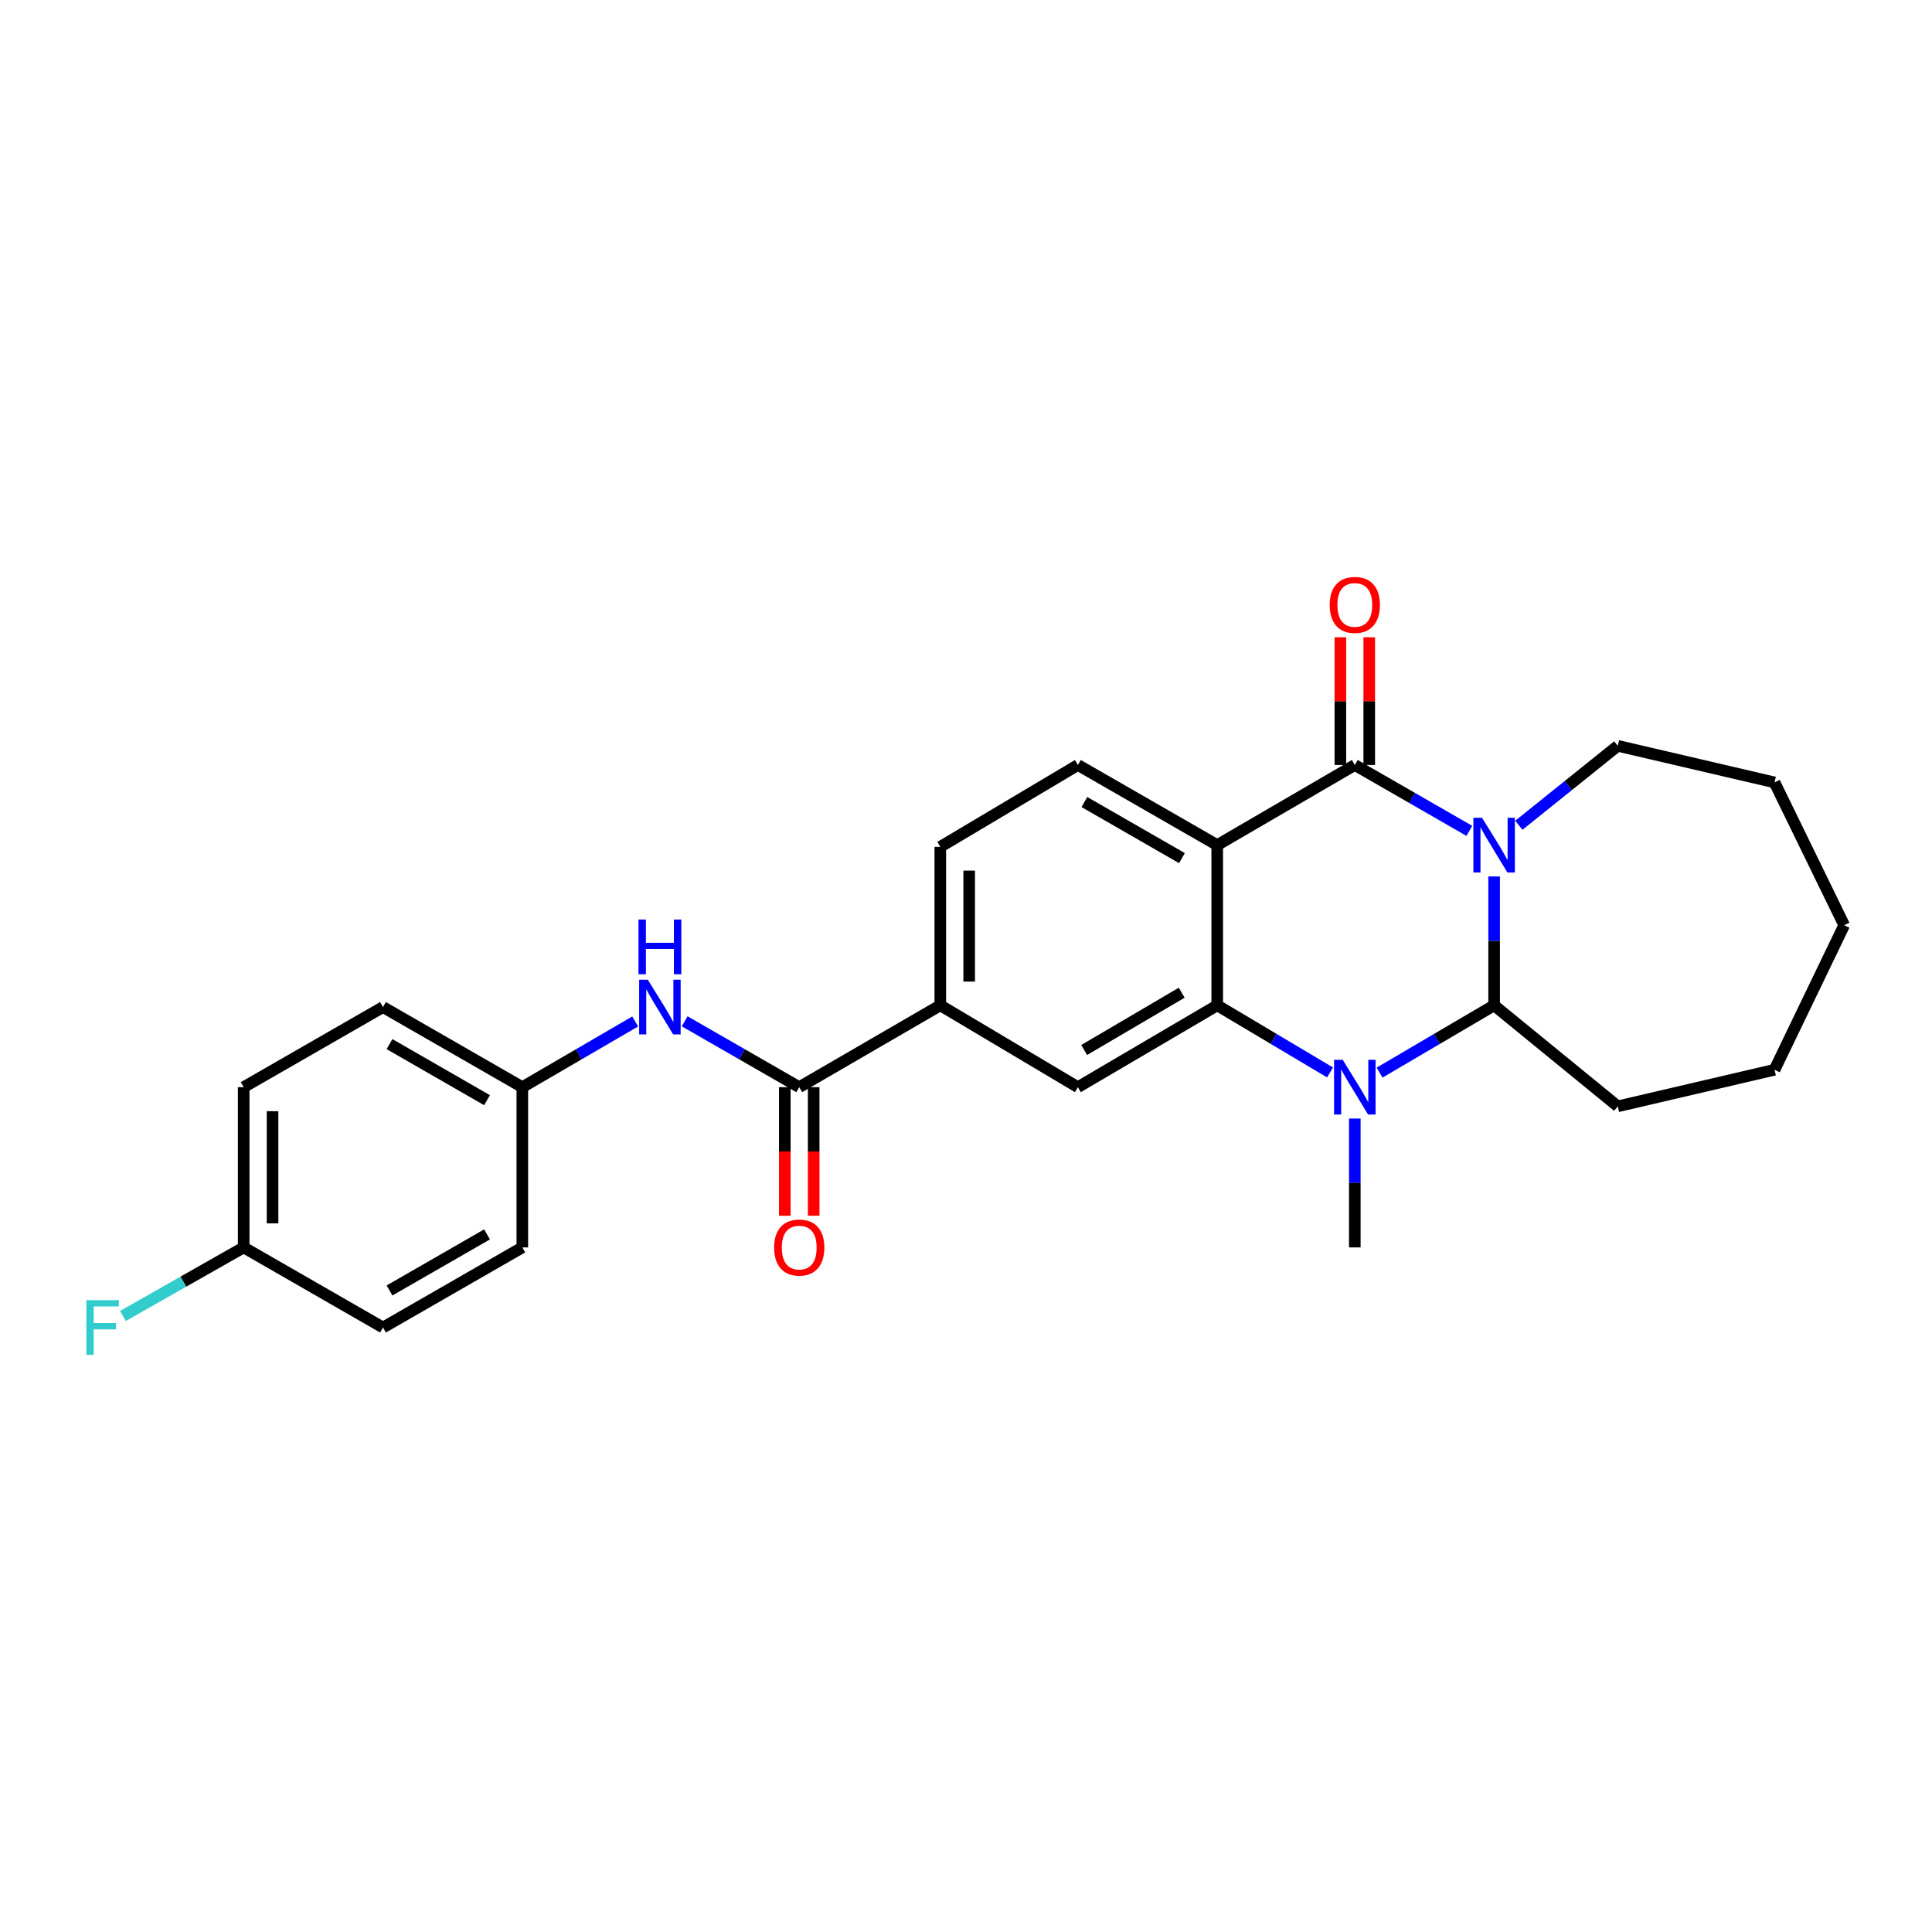 <?xml version='1.0' encoding='iso-8859-1'?>
<svg version='1.1' baseProfile='full'
              xmlns='http://www.w3.org/2000/svg'
                      xmlns:rdkit='http://www.rdkit.org/xml'
                      xmlns:xlink='http://www.w3.org/1999/xlink'
                  xml:space='preserve'
width='1000px' height='1000px' viewBox='0 0 1000 1000'>
<!-- END OF HEADER -->
<rect style='opacity:1.0;fill:#FFFFFF;stroke:none' width='1000' height='1000' x='0' y='0'> </rect>
<path class='bond-0' d='M 760.537,430.055 L 730.892,413.007' style='fill:none;fill-rule:evenodd;stroke:#0000FF;stroke-width:6px;stroke-linecap:butt;stroke-linejoin:miter;stroke-opacity:1' />
<path class='bond-0' d='M 730.892,413.007 L 701.246,395.959' style='fill:none;fill-rule:evenodd;stroke:#000000;stroke-width:6px;stroke-linecap:butt;stroke-linejoin:miter;stroke-opacity:1' />
<path class='bond-1' d='M 773.356,453.66 L 773.356,487.007' style='fill:none;fill-rule:evenodd;stroke:#0000FF;stroke-width:6px;stroke-linecap:butt;stroke-linejoin:miter;stroke-opacity:1' />
<path class='bond-1' d='M 773.356,487.007 L 773.356,520.354' style='fill:none;fill-rule:evenodd;stroke:#000000;stroke-width:6px;stroke-linecap:butt;stroke-linejoin:miter;stroke-opacity:1' />
<path class='bond-2' d='M 786.148,427.155 L 811.752,406.597' style='fill:none;fill-rule:evenodd;stroke:#0000FF;stroke-width:6px;stroke-linecap:butt;stroke-linejoin:miter;stroke-opacity:1' />
<path class='bond-2' d='M 811.752,406.597 L 837.356,386.038' style='fill:none;fill-rule:evenodd;stroke:#000000;stroke-width:6px;stroke-linecap:butt;stroke-linejoin:miter;stroke-opacity:1' />
<path class='bond-3' d='M 701.246,395.959 L 630.032,437.427' style='fill:none;fill-rule:evenodd;stroke:#000000;stroke-width:6px;stroke-linecap:butt;stroke-linejoin:miter;stroke-opacity:1' />
<path class='bond-4' d='M 708.718,395.959 L 708.718,362.907' style='fill:none;fill-rule:evenodd;stroke:#000000;stroke-width:6px;stroke-linecap:butt;stroke-linejoin:miter;stroke-opacity:1' />
<path class='bond-4' d='M 708.718,362.907 L 708.718,329.856' style='fill:none;fill-rule:evenodd;stroke:#FF0000;stroke-width:6px;stroke-linecap:butt;stroke-linejoin:miter;stroke-opacity:1' />
<path class='bond-4' d='M 693.774,395.959 L 693.774,362.907' style='fill:none;fill-rule:evenodd;stroke:#000000;stroke-width:6px;stroke-linecap:butt;stroke-linejoin:miter;stroke-opacity:1' />
<path class='bond-4' d='M 693.774,362.907 L 693.774,329.856' style='fill:none;fill-rule:evenodd;stroke:#FF0000;stroke-width:6px;stroke-linecap:butt;stroke-linejoin:miter;stroke-opacity:1' />
<path class='bond-5' d='M 630.032,437.427 L 557.914,395.959' style='fill:none;fill-rule:evenodd;stroke:#000000;stroke-width:6px;stroke-linecap:butt;stroke-linejoin:miter;stroke-opacity:1' />
<path class='bond-5' d='M 611.766,444.161 L 561.283,415.133' style='fill:none;fill-rule:evenodd;stroke:#000000;stroke-width:6px;stroke-linecap:butt;stroke-linejoin:miter;stroke-opacity:1' />
<path class='bond-6' d='M 630.032,437.427 L 630.032,520.354' style='fill:none;fill-rule:evenodd;stroke:#000000;stroke-width:6px;stroke-linecap:butt;stroke-linejoin:miter;stroke-opacity:1' />
<path class='bond-7' d='M 630.032,520.354 L 659.234,537.726' style='fill:none;fill-rule:evenodd;stroke:#000000;stroke-width:6px;stroke-linecap:butt;stroke-linejoin:miter;stroke-opacity:1' />
<path class='bond-7' d='M 659.234,537.726 L 688.435,555.097' style='fill:none;fill-rule:evenodd;stroke:#0000FF;stroke-width:6px;stroke-linecap:butt;stroke-linejoin:miter;stroke-opacity:1' />
<path class='bond-8' d='M 630.032,520.354 L 557.914,562.719' style='fill:none;fill-rule:evenodd;stroke:#000000;stroke-width:6px;stroke-linecap:butt;stroke-linejoin:miter;stroke-opacity:1' />
<path class='bond-8' d='M 611.646,513.824 L 561.163,543.479' style='fill:none;fill-rule:evenodd;stroke:#000000;stroke-width:6px;stroke-linecap:butt;stroke-linejoin:miter;stroke-opacity:1' />
<path class='bond-9' d='M 714.077,555.181 L 743.717,537.768' style='fill:none;fill-rule:evenodd;stroke:#0000FF;stroke-width:6px;stroke-linecap:butt;stroke-linejoin:miter;stroke-opacity:1' />
<path class='bond-9' d='M 743.717,537.768 L 773.356,520.354' style='fill:none;fill-rule:evenodd;stroke:#000000;stroke-width:6px;stroke-linecap:butt;stroke-linejoin:miter;stroke-opacity:1' />
<path class='bond-10' d='M 701.246,578.952 L 701.246,612.304' style='fill:none;fill-rule:evenodd;stroke:#0000FF;stroke-width:6px;stroke-linecap:butt;stroke-linejoin:miter;stroke-opacity:1' />
<path class='bond-10' d='M 701.246,612.304 L 701.246,645.655' style='fill:none;fill-rule:evenodd;stroke:#000000;stroke-width:6px;stroke-linecap:butt;stroke-linejoin:miter;stroke-opacity:1' />
<path class='bond-11' d='M 773.356,520.354 L 837.356,572.64' style='fill:none;fill-rule:evenodd;stroke:#000000;stroke-width:6px;stroke-linecap:butt;stroke-linejoin:miter;stroke-opacity:1' />
<path class='bond-12' d='M 413.685,562.719 L 486.7,520.354' style='fill:none;fill-rule:evenodd;stroke:#000000;stroke-width:6px;stroke-linecap:butt;stroke-linejoin:miter;stroke-opacity:1' />
<path class='bond-13' d='M 413.685,562.719 L 384.036,545.674' style='fill:none;fill-rule:evenodd;stroke:#000000;stroke-width:6px;stroke-linecap:butt;stroke-linejoin:miter;stroke-opacity:1' />
<path class='bond-13' d='M 384.036,545.674 L 354.386,528.629' style='fill:none;fill-rule:evenodd;stroke:#0000FF;stroke-width:6px;stroke-linecap:butt;stroke-linejoin:miter;stroke-opacity:1' />
<path class='bond-14' d='M 406.213,562.719 L 406.213,595.99' style='fill:none;fill-rule:evenodd;stroke:#000000;stroke-width:6px;stroke-linecap:butt;stroke-linejoin:miter;stroke-opacity:1' />
<path class='bond-14' d='M 406.213,595.99 L 406.213,629.261' style='fill:none;fill-rule:evenodd;stroke:#FF0000;stroke-width:6px;stroke-linecap:butt;stroke-linejoin:miter;stroke-opacity:1' />
<path class='bond-14' d='M 421.157,562.719 L 421.157,595.99' style='fill:none;fill-rule:evenodd;stroke:#000000;stroke-width:6px;stroke-linecap:butt;stroke-linejoin:miter;stroke-opacity:1' />
<path class='bond-14' d='M 421.157,595.99 L 421.157,629.261' style='fill:none;fill-rule:evenodd;stroke:#FF0000;stroke-width:6px;stroke-linecap:butt;stroke-linejoin:miter;stroke-opacity:1' />
<path class='bond-15' d='M 557.914,562.719 L 486.7,520.354' style='fill:none;fill-rule:evenodd;stroke:#000000;stroke-width:6px;stroke-linecap:butt;stroke-linejoin:miter;stroke-opacity:1' />
<path class='bond-16' d='M 486.7,520.354 L 486.7,438.323' style='fill:none;fill-rule:evenodd;stroke:#000000;stroke-width:6px;stroke-linecap:butt;stroke-linejoin:miter;stroke-opacity:1' />
<path class='bond-16' d='M 501.644,508.05 L 501.644,450.628' style='fill:none;fill-rule:evenodd;stroke:#000000;stroke-width:6px;stroke-linecap:butt;stroke-linejoin:miter;stroke-opacity:1' />
<path class='bond-17' d='M 557.914,395.959 L 486.7,438.323' style='fill:none;fill-rule:evenodd;stroke:#000000;stroke-width:6px;stroke-linecap:butt;stroke-linejoin:miter;stroke-opacity:1' />
<path class='bond-18' d='M 328.766,528.711 L 299.559,545.715' style='fill:none;fill-rule:evenodd;stroke:#0000FF;stroke-width:6px;stroke-linecap:butt;stroke-linejoin:miter;stroke-opacity:1' />
<path class='bond-18' d='M 299.559,545.715 L 270.353,562.719' style='fill:none;fill-rule:evenodd;stroke:#000000;stroke-width:6px;stroke-linecap:butt;stroke-linejoin:miter;stroke-opacity:1' />
<path class='bond-19' d='M 270.353,562.719 L 270.353,645.655' style='fill:none;fill-rule:evenodd;stroke:#000000;stroke-width:6px;stroke-linecap:butt;stroke-linejoin:miter;stroke-opacity:1' />
<path class='bond-20' d='M 270.353,562.719 L 198.242,521.259' style='fill:none;fill-rule:evenodd;stroke:#000000;stroke-width:6px;stroke-linecap:butt;stroke-linejoin:miter;stroke-opacity:1' />
<path class='bond-20' d='M 252.088,569.455 L 201.611,540.433' style='fill:none;fill-rule:evenodd;stroke:#000000;stroke-width:6px;stroke-linecap:butt;stroke-linejoin:miter;stroke-opacity:1' />
<path class='bond-21' d='M 837.356,386.038 L 918.49,404.974' style='fill:none;fill-rule:evenodd;stroke:#000000;stroke-width:6px;stroke-linecap:butt;stroke-linejoin:miter;stroke-opacity:1' />
<path class='bond-22' d='M 126.124,645.655 L 126.124,562.719' style='fill:none;fill-rule:evenodd;stroke:#000000;stroke-width:6px;stroke-linecap:butt;stroke-linejoin:miter;stroke-opacity:1' />
<path class='bond-22' d='M 141.067,633.214 L 141.067,575.159' style='fill:none;fill-rule:evenodd;stroke:#000000;stroke-width:6px;stroke-linecap:butt;stroke-linejoin:miter;stroke-opacity:1' />
<path class='bond-23' d='M 126.124,645.655 L 94.876,663.402' style='fill:none;fill-rule:evenodd;stroke:#000000;stroke-width:6px;stroke-linecap:butt;stroke-linejoin:miter;stroke-opacity:1' />
<path class='bond-23' d='M 94.876,663.402 L 63.628,681.149' style='fill:none;fill-rule:evenodd;stroke:#33CCCC;stroke-width:6px;stroke-linecap:butt;stroke-linejoin:miter;stroke-opacity:1' />
<path class='bond-24' d='M 126.124,645.655 L 198.242,687.123' style='fill:none;fill-rule:evenodd;stroke:#000000;stroke-width:6px;stroke-linecap:butt;stroke-linejoin:miter;stroke-opacity:1' />
<path class='bond-25' d='M 837.356,572.64 L 918.49,553.711' style='fill:none;fill-rule:evenodd;stroke:#000000;stroke-width:6px;stroke-linecap:butt;stroke-linejoin:miter;stroke-opacity:1' />
<path class='bond-26' d='M 270.353,645.655 L 198.242,687.123' style='fill:none;fill-rule:evenodd;stroke:#000000;stroke-width:6px;stroke-linecap:butt;stroke-linejoin:miter;stroke-opacity:1' />
<path class='bond-26' d='M 252.087,638.921 L 201.609,667.948' style='fill:none;fill-rule:evenodd;stroke:#000000;stroke-width:6px;stroke-linecap:butt;stroke-linejoin:miter;stroke-opacity:1' />
<path class='bond-27' d='M 198.242,521.259 L 126.124,562.719' style='fill:none;fill-rule:evenodd;stroke:#000000;stroke-width:6px;stroke-linecap:butt;stroke-linejoin:miter;stroke-opacity:1' />
<path class='bond-28' d='M 918.49,404.974 L 954.545,478.886' style='fill:none;fill-rule:evenodd;stroke:#000000;stroke-width:6px;stroke-linecap:butt;stroke-linejoin:miter;stroke-opacity:1' />
<path class='bond-29' d='M 918.49,553.711 L 954.545,478.886' style='fill:none;fill-rule:evenodd;stroke:#000000;stroke-width:6px;stroke-linecap:butt;stroke-linejoin:miter;stroke-opacity:1' />
<path  class='atom-0' d='M 767.096 423.267
L 776.376 438.267
Q 777.296 439.747, 778.776 442.427
Q 780.256 445.107, 780.336 445.267
L 780.336 423.267
L 784.096 423.267
L 784.096 451.587
L 780.216 451.587
L 770.256 435.187
Q 769.096 433.267, 767.856 431.067
Q 766.656 428.867, 766.296 428.187
L 766.296 451.587
L 762.616 451.587
L 762.616 423.267
L 767.096 423.267
' fill='#0000FF'/>
<path  class='atom-4' d='M 694.986 548.559
L 704.266 563.559
Q 705.186 565.039, 706.666 567.719
Q 708.146 570.399, 708.226 570.559
L 708.226 548.559
L 711.986 548.559
L 711.986 576.879
L 708.106 576.879
L 698.146 560.479
Q 696.986 558.559, 695.746 556.359
Q 694.546 554.159, 694.186 553.479
L 694.186 576.879
L 690.506 576.879
L 690.506 548.559
L 694.986 548.559
' fill='#0000FF'/>
<path  class='atom-10' d='M 335.306 507.099
L 344.586 522.099
Q 345.506 523.579, 346.986 526.259
Q 348.466 528.939, 348.546 529.099
L 348.546 507.099
L 352.306 507.099
L 352.306 535.419
L 348.426 535.419
L 338.466 519.019
Q 337.306 517.099, 336.066 514.899
Q 334.866 512.699, 334.506 512.019
L 334.506 535.419
L 330.826 535.419
L 330.826 507.099
L 335.306 507.099
' fill='#0000FF'/>
<path  class='atom-10' d='M 330.486 475.947
L 334.326 475.947
L 334.326 487.987
L 348.806 487.987
L 348.806 475.947
L 352.646 475.947
L 352.646 504.267
L 348.806 504.267
L 348.806 491.187
L 334.326 491.187
L 334.326 504.267
L 330.486 504.267
L 330.486 475.947
' fill='#0000FF'/>
<path  class='atom-11' d='M 688.246 313.103
Q 688.246 306.303, 691.606 302.503
Q 694.966 298.703, 701.246 298.703
Q 707.526 298.703, 710.886 302.503
Q 714.246 306.303, 714.246 313.103
Q 714.246 319.983, 710.846 323.903
Q 707.446 327.783, 701.246 327.783
Q 695.006 327.783, 691.606 323.903
Q 688.246 320.023, 688.246 313.103
M 701.246 324.583
Q 705.566 324.583, 707.886 321.703
Q 710.246 318.783, 710.246 313.103
Q 710.246 307.543, 707.886 304.743
Q 705.566 301.903, 701.246 301.903
Q 696.926 301.903, 694.566 304.703
Q 692.246 307.503, 692.246 313.103
Q 692.246 318.823, 694.566 321.703
Q 696.926 324.583, 701.246 324.583
' fill='#FF0000'/>
<path  class='atom-13' d='M 400.685 645.735
Q 400.685 638.935, 404.045 635.135
Q 407.405 631.335, 413.685 631.335
Q 419.965 631.335, 423.325 635.135
Q 426.685 638.935, 426.685 645.735
Q 426.685 652.615, 423.285 656.535
Q 419.885 660.415, 413.685 660.415
Q 407.445 660.415, 404.045 656.535
Q 400.685 652.655, 400.685 645.735
M 413.685 657.215
Q 418.005 657.215, 420.325 654.335
Q 422.685 651.415, 422.685 645.735
Q 422.685 640.175, 420.325 637.375
Q 418.005 634.535, 413.685 634.535
Q 409.365 634.535, 407.005 637.335
Q 404.685 640.135, 404.685 645.735
Q 404.685 651.455, 407.005 654.335
Q 409.365 657.215, 413.685 657.215
' fill='#FF0000'/>
<path  class='atom-19' d='M 44.689 672.963
L 61.529 672.963
L 61.529 676.203
L 48.489 676.203
L 48.489 684.803
L 60.089 684.803
L 60.089 688.083
L 48.489 688.083
L 48.489 701.283
L 44.689 701.283
L 44.689 672.963
' fill='#33CCCC'/>
</svg>
